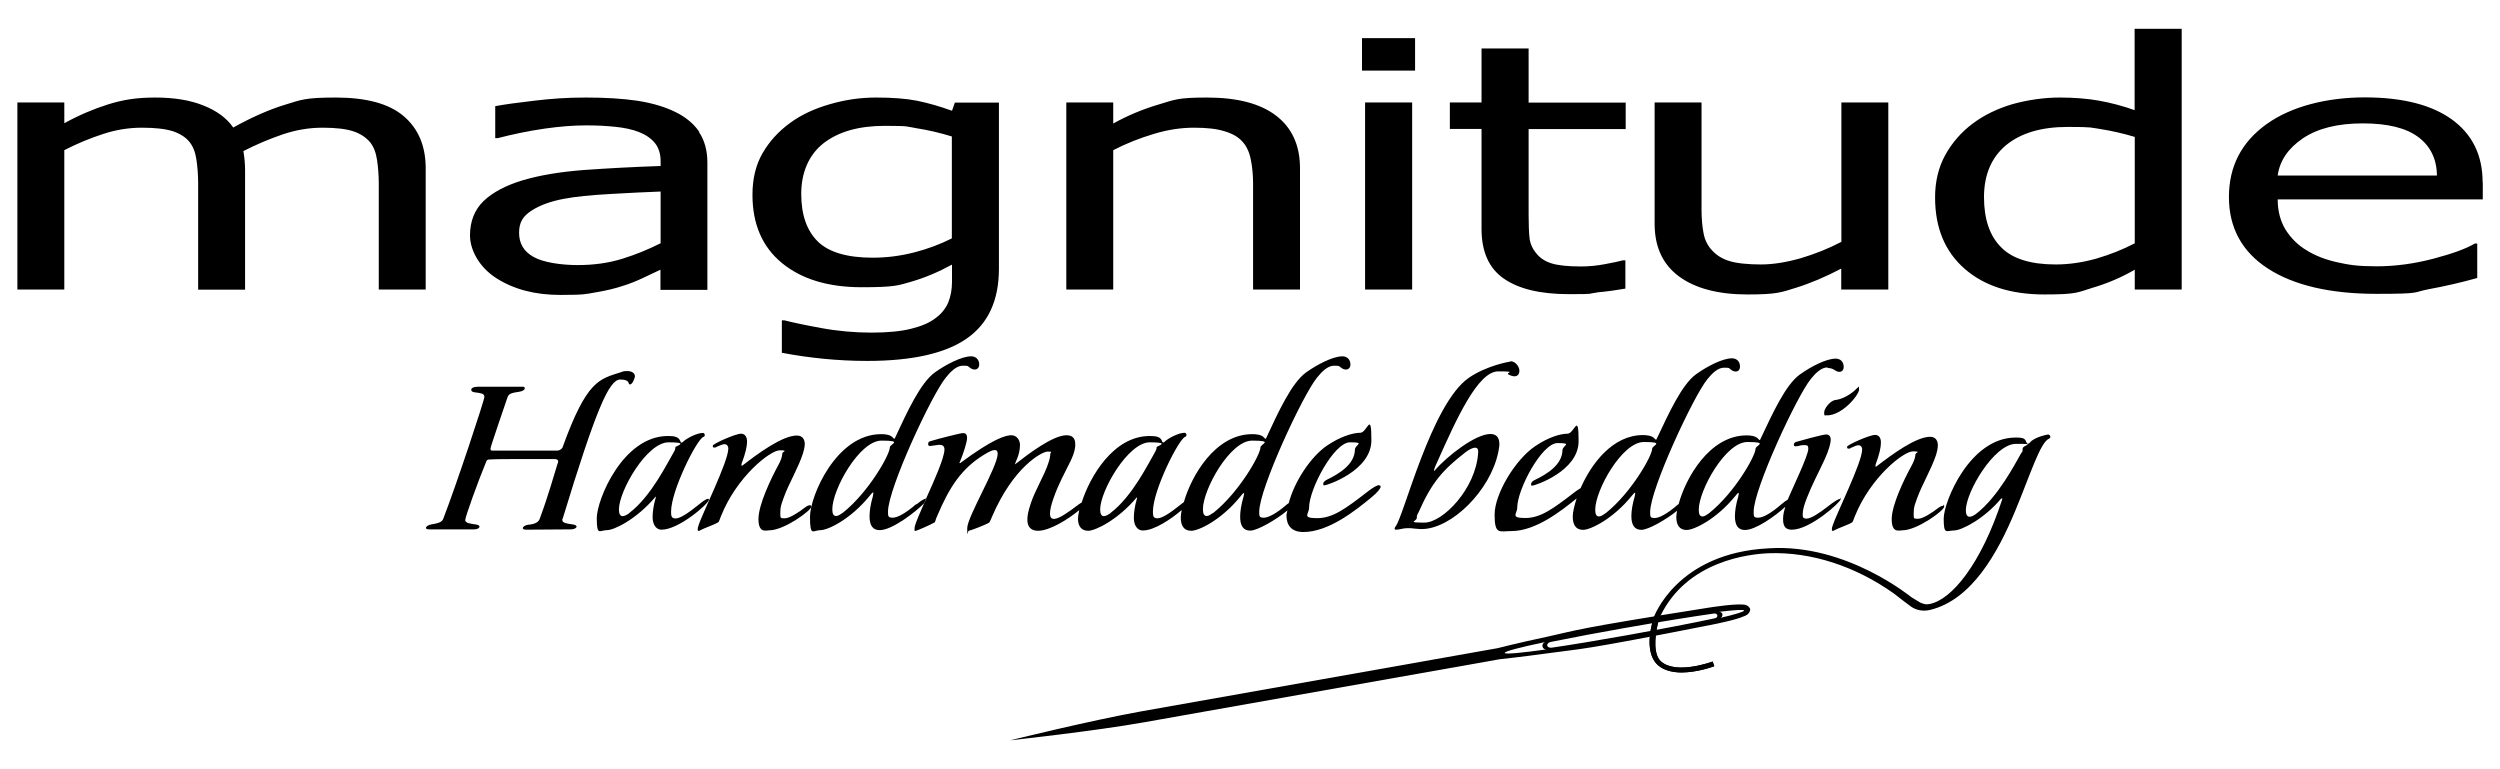 <svg viewBox="0 0 1625 500" version="1.1" xmlns="http://www.w3.org/2000/svg">
  
  <defs>
    <style>
      .st0 {
        fill-rule: evenodd;
      }
    </style>
  </defs>
  <g id="svg6821">
    <path d="M1093.1,437.1c-5.7,0-11.4-1.2-15.5-4.8-5.6-5.1-6.8-14.9-3.7-27.3l4-.9c-2.8,11.1-2.9,21.6,1.7,25.8,9.9,8.9,33.4.2,33.6.1l1.1,3c-.7.3-11,4.1-21.3,4.1Z" class="st0"></path>
    <path d="M1093.1,437.1c-5.7,0-11.4-1.2-15.5-4.8-5.6-5.1-6.8-14.9-3.7-27.3l4-.9c-2.8,11.1-2.9,21.6,1.7,25.8,9.9,8.9,33.4.2,33.6.1l1.1,3c-.7.3-11,4.1-21.3,4.1Z" class="st0"></path>
    <path d="M1112.5,406.1s20.7-3.9,23.7-7c1.7-1.7,1.4-3.2,1.4-3.2,0,0-.3-1.5-2.4-2.5-3.9-1.8-24.7,1.6-24.7,1.6-88.6,14-84.3,14.4-104.5,18.8-20.2,4.3-32.5,7.5-32.5,7.5l-231.2,41c-32.6,5.8-85.7,18.9-85.7,18.9,0,0,54.4-5.9,87-11.7l231.2-41s12.6-1.3,33.1-4.1c20.5-2.9,16.5-.9,104.6-18.3ZM1133.6,396.9c.1.7-5.8,2.5-15.7,4.8.5,0,1-.4,1.3-.8.3-.4.4-.9.4-1.5,0-.5-.4-1-.8-1.3-.4-.3-.9-.4-1.5-.4,10.1-1.2,16.1-1.6,16.3-.9h0ZM1114,398.8c1.1-.2,2.1.3,2.3,1.2.2.8-.6,1.7-1.7,1.9-13.9,3-34.8,7-58.2,11.2-18.1,3.2-34.7,6-47.9,7.9h0c-1.4.2-2.6-.4-2.8-1.4-.2-1,.8-2,2.1-2.3h0c15.9-3.2,31.7-6.2,47.7-9,23.4-4.1,44.4-7.5,58.5-9.5ZM978.1,424.4c-.2-1,10.1-3.7,26.4-7.1-.6.2-1.1.5-1.5,1-.3.5-.5,1.1-.4,1.8.2,1.3,1.4,2.2,2.7,2-16.5,2.3-27.1,3.3-27.3,2.3Z" class="st0"></path>
    <path d="M1331.9,282.3c-.2,0-9.4,1.5-12.5,5.4-.3.3-.8.7-1.3.7s-.5-.2-.7-.5c-1.2-2.7-1.5-3.5-7.2-3.5-29.9,0-46.8,41.8-46.8,52.7s1.8,7.7,6.7,7.7,19.7-7.6,30.7-20.8h.2c.3,0,.5,0,.5.2v.2c-13.9,42.7-33.2,65.6-47.3,68.2-1.8.3-2.8.4-5.8-.8-.4-.2-5.8-3.5-5.8-3.5-.2,0-42.4-35.2-92.9-31.9-60.2,3-74.8,45-74.8,45l4.3-.9c17.3-36.1,58-40.4,70.5-40.9,27.5-1,56.4,8.4,81.5,26.3,3.9,3,5.7,4.5,10.7,8.2,4,2.9,8.7,3.3,12.8,2.3,26.9-6.6,43.8-36.8,55.3-64.6,9.7-23.4,16.2-44.4,21.9-46.7.7-.3.8-.7.8-1.2s-.3-1.3-1.2-1.3ZM1313.7,294.7c-4,6.9-14.9,28.2-29.1,39.2-1.2,1-3.2,2-4.3,2-1.7,0-2.5-1.5-2.5-4.2,0-11.9,18.4-43.2,32.6-43.2s4.3.5,4.3,3.2-.3,1.8-1,3" class="st0"></path>
    <path d="M1254.7,283.9c-9.2,0-24.4,11.1-34.9,19.2-.2.2-.3.2-.5.2s-.3-.2-.3-.5.2-.9.3-1.3c2.3-6.2,3.3-10.7,3.3-13.8s-1.3-5-3.8-5c-3.7,0-18.2,6.5-18.2,7.7s.3,1.2,1.2,1.2.8-.2,1.3-.5c2.2-1,3.8-1.7,5-1.7s2.3,1,2.3,2.8c0,8.4-17,42.3-19.2,49.5-.3.8-.5,1.5-.5,2.4,0,.7.2,1,.7,1s.3,0,.5-.2c3.7-2,9.9-3.9,12.2-5.5.5-1,.8-1.8,1.5-3.7,10.2-25.5,31.7-42.3,37.7-42.3s1.7.8,1.7,2c0,1.9-1,4.7-2.7,7.7-4.7,8.6-12.7,25.2-12.7,34.4s4.8,7.2,7,7.2c9.4,0,27.1-12.8,27.1-15.4s-.4-.5-.7-.5c-.7,0-1.7.3-2.9,1.2-4.8,3.7-10.4,7.2-13.4,7.2s-2.8,0-2.8-3.9.7-5,2.2-9.4c3.4-9.4,9.2-18.7,12.4-28.4.5-1.7,1.1-4,1.1-6.2s-1-5.4-5-5.4h0ZM1187.5,270c10,0,20.9-13.3,20.9-16.8s-.5-1.2-.8-1.2-.3.1-.5.3c-4,4.2-9.7,7.2-14,7.7-3.3.3-7.4,5.4-7.4,8.1s.5,1.8,1.8,1.8" class="st0"></path>
    <path d="M1188,239.2c1.5,0,3,.3,4.8,1.5,1,.7,2,1,2.8,1,1.7,0,2.8-1.3,2.8-3.2,0-3.5-2.3-5.4-5.2-5.4-6,0-15.9,5-23.4,10.4-9.2,6.7-17.5,24.9-25.7,42.3,0,.2-.1.2-.3.2s-.5-.2-.7-.5c-1.8-2.3-5.7-2.5-7.8-2.5-24.1,0-39.7,27.8-44.2,44.7-.2.1-.3.2-.5.3-6.8,5.9-12,8.7-15,8.7s-3-.8-3-3.9c0-14.8,28.1-75.1,37.1-86.2,2.8-3.5,6.7-7.6,10.9-7.6s3,.3,4.8,1.5c1,.7,2,1,2.8,1,1.7,0,2.8-1.3,2.8-3.2,0-3.5-2.3-5.4-5.2-5.4-6,0-15.9,5-23.4,10.4-9.2,6.7-17.5,24.9-25.7,42.3,0,.2-.2.2-.3.2s-.5-.2-.7-.5c-1.8-2.3-5.7-2.5-7.8-2.5-19.6,0-33.5,18.5-40.5,34.5-1.1.7-2.2,1.3-3.6,2.4-14.4,11.1-22.4,17-32.4,17s-5.2-2.7-5.2-6.7c0-11.9,16-42,26.2-42s3.2,1.5,3.2,4.7c-.2,9.4-10,15.5-18.4,19.5-1.3.6-2,1.7-2,2.5s.2,1,.7,1c1.7,0,30.2-9.4,30.2-28.9s-2.7-4.9-7.2-4.9-12.3,2.2-21,8.1c-13,8.7-26.4,31.1-26.4,44.5s3.2,10.7,10.9,10.7c15.9,0,32.5-13.2,42.4-21.2-1.5,4.7-2.5,8.9-2.5,11.8,0,5,1.8,8.6,6.7,8.6s19.4-7.1,31.4-21.8c1.3-1.7,2-2.3,2.3-2.3s.2,0,.2.3-.2,1.2-.3,2c-1.5,5-2.2,9.4-2.2,12.9,0,5.7,2,8.9,6.5,8.9s16.2-6.7,23.2-12.4c-.2,1.3-.5,2.8-.5,3.9,0,5,1.8,8.6,6.7,8.6s19.4-7.1,31.4-21.8c1.3-1.7,2-2.3,2.3-2.3s.2,0,.2.3-.2,1.2-.3,2c-1.5,5-2.2,9.4-2.2,12.9,0,5.7,2,8.9,6.5,8.9,7,0,19.6-9,26.3-15.1-1,3.1-1.5,5.4-1.5,8,0,5.4,2.1,6.9,5.8,6.9,11.7,0,31.6-17.8,31.6-19.8s-.2-.2-.5-.2c-.8,0-3.5,1.5-8.2,5.2-4.7,3.7-10.5,7.6-13.4,7.6s-2.5-1.5-2.5-3.4.8-5.4,2.7-10.1c3.7-9.4,7.4-16,11.5-24.9,2.8-6,4-10.9,4-12.8s-.8-3.5-3-3.5-16.7,4-19.7,4.9c-.8.2-1.3,1.2-1.3,1.8s.3,1,1.3,1c1.7,0,2.8-.8,5.3-.8s2.8.5,2.8,2.5c0,4.3-10.1,25.2-13.4,33-1.1.6-2.5,1.6-4.1,3-6.8,5.9-12,8.7-15,8.7s-3-.8-3-3.9c0-14.8,28.1-75.1,37.1-86.2,2.8-3.5,6.7-7.6,10.9-7.6ZM1043.7,333.5c-1.8,1.3-3.2,2.2-4.3,2.2-1.7,0-2.5-1.3-2.5-4.4,0-12.6,17.4-44,31.6-44s5.4,2.2,5.4,4.4c0,4.5-13.4,28.4-30.1,41.8h0ZM1111,333.5c-1.8,1.3-3.2,2.2-4.3,2.2-1.7,0-2.5-1.3-2.5-4.4,0-12.6,17.4-44,31.6-44s5.3,2.2,5.3,4.4c0,4.5-13.4,28.4-30.1,41.8ZM981.8,235c-.2,0-15.2,2.4-27.1,10.6-24.5,17-42.3,90.4-47.6,96.6-.1.3-.6.8-.6,1.3s.2.8.8.8c2.7,0,4.3-1,7.7-1s2.7.2,4.5.3c2,.2,3.8.3,4.5.3,19.4,0,44.8-25,49.9-50.1.3-1.8.7-3.5.7-5,0-4.9-2.3-6.7-5.9-6.7-9.7,0-28.4,14.6-36.2,23.8-.2.2-.3.2-.3.2-.5,0,.8-3.4,1.5-4.7,13-29.2,26.9-60,40.1-60s4.5.7,6.7,2c.8.5,2.7,1.2,3.8,1.2,2,0,3.3-1.2,3.3-3.7s-2.5-6.1-5.8-6.1h0ZM952.5,294c2.2-1.7,4.7-3,6.3-3s2.2,1.2,2,3.2c-1.4,23.5-23,45.5-34.9,45.5s-5-.8-5-3,.5-2.2,1.3-4c8.7-19.7,16-27.5,30.2-38.6h0ZM896.5,315.3c-1.2,0-3.9,1.4-7.6,4.3-14.5,11.2-22.6,17.2-32.8,17.2s-5.2-2.7-5.2-6.8c0-12.1,16.2-42.5,26.6-42.5s3.2,1.5,3.2,4.8c-.2,9.5-10.1,15.6-18.6,19.7-1.3.7-2,1.7-2,2.5s.2,1,.7,1c1.7,0,30.6-9.5,30.6-29.3s-2.7-4.9-7.2-4.9-12.5,2.2-21.3,8.1c-11.1,7.4-21.8,24.2-25.2,37.6-.4.3-.6.4-1,.7-6.9,6-12.2,8.8-15.2,8.8s-3-.9-3-3.9c0-15,28.4-76,37.6-87.2,2.9-3.6,6.8-7.7,11-7.7s3,.3,4.9,1.5c1,.7,2,1,2.9,1,1.7,0,2.9-1.4,2.9-3.2,0-3.5-2.4-5.4-5.2-5.4-6.1,0-16.1,5.1-23.7,10.5-9.3,6.8-17.8,25.2-26,42.9,0,.2-.2.2-.3.2s-.5-.2-.7-.5c-1.9-2.4-5.8-2.5-8-2.5-23.9,0-39.5,27-44.4,44.2-.5.4-1,.6-1.6,1.2-8.1,6.6-12.9,9.3-15.6,9.3s-2.9-1.7-2.9-4.4c0-13.9,16.9-47.3,21-48.6.7-.2.8-.7.8-1.2s-.3-1.4-1.2-1.4c-4.2,0-11,3.9-12.5,5.4-.5.5-1,.9-1.4.9s-.5-.2-.7-.7c-1-3.1-3.9-3.5-8.1-3.5-23.6,0-38.9,26.5-44.2,43.2-.7.5-1.2.7-2,1.3-7.3,5.6-12.7,9.2-15.9,9.4-1.7,0-2.7-1-2.7-3.4s.7-5.6,2.4-10.4c3.4-9.5,6.9-15.5,11.3-24.5,2-4.3,2.9-7.8,2.7-10.5,0-2.9-1.2-5.6-5.6-5.6-9.1,0-25.4,12.6-33.5,18.9-.2,0,.3-1.2,1-2.9,1.5-3.2,2.2-6.8,2.2-9.7s-1.9-6.3-5.6-6.3-11.8,2.2-33,17.9c-.2.2-.3.2-.5.2s-.2,0-.2-.2,0-.3.2-.5c2.4-5.8,4.7-12.9,4.7-15.6s-1.2-3.2-2.7-3.2-15,3.4-21.3,5.3c-1,.2-1.3,1-1.3,1.9s.5,1.2,1.3,1.2,5.1-.8,5.9-.8c2.2,0,3.4.8,3.4,3.1,0,5.2-6.5,19.9-12,32,0,0,.2,0,.3,0l-1.6,3.1c-2.7,6.2-5,11.5-5.7,13.9-.3,1-.5,2-.5,3.1,0,.5.2.8.7.8s9.7-3.9,12.5-5.6c.5-.8.5-1.8,1.4-3.7,8.3-19.7,16.2-31.3,30.4-40.1,3.6-2.2,5.6-3.1,7.1-3.2,1.4,0,2,.8,2,2.5,0,8.2-19.8,41-19.8,48.3s.3,1.7,1,1.7,11.2-3.9,13.4-5.4c.7-1.3,1-2,1.7-3.7,13.9-32.5,32.5-42.4,36.2-42.4s1.7.5,1.7,1.5-.3,3.2-1.2,5.8c-2.5,8-8.6,17.6-11.5,26.4-1.9,5.8-2.2,8.2-2.2,10.7,0,4.9,2.7,7.1,6.9,7.1,7.7,0,19.6-7.5,26.8-13.4-.5,2.2-.8,4.2-.8,5.6,0,4.4,1.9,7.8,6.6,7.8s19.3-7.1,31.5-21.6c0,0,0-.1.2-.1,0,0,.2.5,0,.8-1.4,4.8-2,9-2,12.6s1.5,8.1,5.9,8.1c7.4,0,18.5-7.5,25.2-13.3-.3,1.8-.6,3.5-.6,4.8,0,5.1,1.8,8.7,6.8,8.7s19.6-7.1,31.8-22.1c1.3-1.7,2-2.4,2.4-2.4s.2,0,.2.3-.2,1.2-.4,2c-1.5,5.1-2.2,9.5-2.2,13.1,0,5.8,2,9,6.6,9s17-7.2,24.1-13.1c-.1,1-.6,2.2-.6,3.1,0,6.5,3.2,10.9,11,10.9,16.6,0,34.2-14.3,44-22.3,4.4-3.6,6.2-6.1,6.2-7.1s-.2-.7-.7-.7ZM721.9,333.5c-1.9,1.3-3.4,2-4.4,2-1.5,0-2.4-1.4-2.4-4.3,0-12.1,18.1-43.7,32.3-43.7s4.4,2.4,4.4,3.2c0,1.1-.4,2.1-1,3.1-4.2,7-14.5,28.6-28.9,39.6ZM788.8,333.2c-1.9,1.3-3.2,2.2-4.4,2.2-1.7,0-2.5-1.4-2.5-4.4,0-12.8,17.6-44.6,32-44.6s5.4,2.2,5.4,4.4c0,4.6-13.5,28.7-30.4,42.4" class="st0"></path>
    <path d="M595.5,327.7c-6.9,6-12.2,8.8-15.2,8.8s-3.1-.9-3.1-3.9c0-15,28.4-76,37.6-87.2,2.9-3.6,6.8-7.7,11-7.7s3.1.3,4.9,1.5c1,.7,2,1,2.9,1,1.7,0,2.9-1.4,2.9-3.2,0-3.5-2.4-5.4-5.2-5.4-6.1,0-16.1,5.1-23.7,10.5-9.3,6.8-17.8,25.2-26,42.9,0,.2-.2.2-.3.2s-.5-.2-.7-.5c-1.9-2.4-5.7-2.5-7.9-2.5-29.1,0-46.2,40.3-46.2,53.7s1.9,8.7,6.8,8.7,19.6-7.1,31.8-22.1c1.3-1.7,2-2.4,2.4-2.4s.2,0,.2.3-.2,1.2-.3,2.1c-1.5,5.1-2.2,9.5-2.2,13.1,0,5.8,2,9,6.6,9,8.1,0,23.5-11.9,29-17.6l1.3-3c-1,.1-3.1,1.1-6.3,3.8h0ZM547.9,333.2c-1.9,1.4-3.2,2.2-4.4,2.2-1.7,0-2.5-1.4-2.5-4.4,0-12.8,17.6-44.6,32-44.6s5.4,2.2,5.4,4.4c0,4.6-13.5,28.8-30.4,42.4Z" class="st0"></path>
    <path d="M527.2,328.9c0-.3-.3-.5-.7-.5-.7,0-1.7.3-2.9,1.2-4.9,3.8-10.5,7.3-13.5,7.3s-2.9,0-2.9-3.9.7-5.1,2.2-9.5c3.4-9.5,9.3-18.9,12.5-28.7.5-1.7,1.2-4.1,1.2-6.3s-1-5.4-5.1-5.4c-9.3,0-24.7,11.2-35.3,19.4-.2.2-.3.2-.5.2s-.3-.2-.3-.5.2-.9.3-1.3c2.4-6.3,3.4-10.9,3.4-13.9s-1.4-5.1-3.9-5.1c-3.7,0-18.4,6.6-18.4,7.8s.3,1.2,1.2,1.2.8-.2,1.4-.5c2.2-1,3.9-1.7,5.1-1.7s2.4,1,2.4,2.9c0,8.5-17.3,42.9-19.4,50.1-.3.8-.5,1.6-.5,2.4,0,.7.2,1,.7,1s.3,0,.5-.2c3.7-2,10-3.9,12.4-5.6.5-1,.8-1.8,1.5-3.7,10.3-25.9,32.1-42.9,38.2-42.9s1.7.9,1.7,2c0,1.9-1,4.8-2.7,7.8-4.7,8.7-12.8,25.5-12.8,34.9s4.9,7.3,7.1,7.3c9.5,0,27.4-12.9,27.4-15.6" class="st0"></path>
    <path d="M460.8,324.7c0-.3-.2-.5-.5-.5-.9,0-2.7,1-5.6,3.4-8.1,6.6-12.9,9.4-15.6,9.4s-2.9-1.7-2.9-4.4c0-13.9,16.9-47.3,21-48.6.7-.2.9-.7.9-1.2s-.3-1.4-1.2-1.4c-4.2,0-11,3.9-12.5,5.4-.5.5-1,.9-1.4.9s-.5-.2-.7-.7c-1-3.1-3.9-3.6-8.1-3.6-29.4,0-46.3,41.5-46.3,53.4s1.9,7.8,6.6,7.8,19.3-7.1,31.5-21.6c0,0,0-.2.2-.2,0,0,.2.5,0,.8-1.4,4.8-2,9-2,12.6s1.5,8.1,5.9,8.1c11.1,0,30.8-17,30.8-19.7ZM409.1,333.5c-1.9,1.4-3.4,2-4.4,2-1.5,0-2.4-1.4-2.4-4.3,0-12.1,18.1-43.7,32.3-43.7s4.4,2.4,4.4,3.2c0,1.1-.4,2.2-1,3.1-4.2,7-14.5,28.6-28.9,39.6ZM314.9,257.8c0,2.2-18.1,56.9-26.7,79.2-.8,2.4-3.2,3.1-8,3.9-1.8.3-3.2,1.3-3.4,2.2,0,.5.7,1,2,1h29.2c2.4,0,3.5-.8,3.7-1.7,0-.7-.8-1.3-2.4-1.5-3.7-.5-6.9-.9-6.9-2.9s8.3-25,13.5-37.6c.3-1,.9-1.7,1.7-1.7,5.1-.3,11.7-.3,18.3-.3h24.5c1.2,0,2.4.3,2.4,1.5s0,.5-.2.9c-2.9,9.2-6.1,21.1-11.7,36.2-.8,2.6-3.4,3.7-7.6,4.1-2,.2-3.4,1.3-3.5,2.2,0,.5.7,1,2.2,1l28.9-.2c2.5,0,3.7-.9,3.9-1.7,0-.7-.9-1.3-2.4-1.5-3.7-.5-6.9-.9-6.9-2.9s0-.3.2-.7c21.8-71.6,30.3-90.6,37.4-90.6s4.7,3.2,6.4,3.2,3.2-4.4,3.2-5.3c0-2.2-2.2-3.4-4.9-3.4s-2.7.2-4.1.7c-14.2,4.6-22.2,5.1-38,48.8-.3.7-.8,1.2-1.5,1.6-.6.4-1.4.6-2.1.6h-42.3c-.5,0-1-.4-1-1.2,0-1.4,9.5-28.6,11-33.2.8-2.6,2.5-3.1,7.9-3.9,1.5-.2,3.4-1,3.4-2.2s-.7-1-2.2-1h-28.7c-2.5,0-3.9,1-3.9,1.9s.7,1.5,2.2,1.7c4,.5,6.3.8,6.3,2.7Z" class="st0"></path>
    <path d="M1613.7,118.5c0-17.6-6.7-31.2-19.9-40.8-13.3-9.6-32.2-14.4-56.7-14.4s-47.8,5.8-64,17.5c-16.2,11.7-24.3,27.4-24.3,47.3s8.5,35.6,25.4,46.5c16.9,10.9,40.5,16.4,70.6,16.4s23.1-1,33.8-3c10.8-2,21.3-4.4,31.6-7.3v-22.4h-1.6c-5.3,3.2-14.2,6.5-26.7,9.8-12.5,3.3-24.8,5-37.1,5s-17.8-.9-25.5-2.6c-7.7-1.7-14.4-4.3-20-7.8-5.6-3.3-10.3-8-13.8-13.6-3.3-5.5-5-12-5-19.5h133.3v-11.1h0ZM1480.5,114.1c1.3-9.6,6.8-17.7,16.4-24.2,9.7-6.5,22.6-9.7,38.9-9.7s28.2,3,36.1,8.9c7.9,5.9,12,14.3,12.1,25h-103.5,0ZM1387.5,18.7v52.9c-7.6-2.7-15.4-4.8-23.3-6.2-7.4-1.3-15.9-2-25.5-2s-20.7,1.5-30.6,4.3c-9.8,2.9-18.5,7.1-25.8,12.6-7.4,5.5-13.5,12.5-17.9,20.5-4.4,8-6.6,17.2-6.6,27.5,0,19.8,6.4,35.2,19.2,46.4,12.8,11.2,30.1,16.7,51.8,16.7s21.6-1.4,31.2-4.3c9.6-2.8,18.8-6.7,27.6-11.8v12.9h30.5V18.7h-30.5ZM1387.5,158.2c-7.7,4-16,7.3-24.9,9.9-8.9,2.5-17.7,3.8-26.4,3.8-16.3,0-28.2-3.7-35.5-11.2-7.4-7.4-11.1-18.3-11.1-32.6s4.8-25.8,14.3-33.7c9.6-7.9,22.9-11.9,40.1-11.9s14.8.5,21.4,1.4c7.5,1.2,14.9,2.9,22.2,5.1v69.2ZM1196.9,188.2h30.5v-121.6h-30.5v90.6c-8.2,4.3-16.9,7.8-26.3,10.6-9.4,2.7-18.1,4.1-26,4.1s-15.7-.7-20.4-2.2c-4.7-1.4-8.5-3.8-11.4-7-2.9-3.1-4.8-7-5.5-11.2-.9-4.4-1.3-9.7-1.3-15.8v-69.1h-30.5v78.8c0,15.1,5.3,26.5,15.9,34.3,10.6,7.8,25.5,11.7,44.6,11.7s21.8-1.4,31.2-4.3c9.4-2.9,19.3-7.1,29.6-12.5v13.7h0ZM1037.7,190.1c6.8-.6,13-1.5,18.8-2.5v-18.4h-1.6c-2.4.7-6.3,1.5-11.7,2.5-5.1,1-10.4,1.5-15.6,1.5-8.6,0-14.9-.7-19.1-2-4.2-1.3-7.5-3.5-9.8-6.4-2.5-2.9-4.1-6.4-4.5-10.1-.4-3.6-.6-8.6-.6-15.1v-55.7h63.1v-17.2h-63.1V31.5h-30.6v35.1h-20.6v17.2h20.6v65c0,14.8,4.8,25.6,14.5,32.3,9.6,6.7,23.7,10.1,42.3,10.1s11.4-.3,18.1-1ZM885.3,45.9v-21.1h34.5v21.1h-34.5ZM887.3,188.2v-121.6h30.6v121.6h-30.6ZM814.5,188.2h30.5v-78.8c0-14.9-5.2-26.3-15.5-34.2-10.3-7.9-25.3-11.8-44.9-11.8s-21.2,1.5-31.4,4.5c-10.2,3-20.1,7.1-29.6,12.4v-13.7h-30.5v121.6h30.5v-90.6c8.4-4.3,17.1-7.8,26.2-10.5,9.1-2.8,17.9-4.1,26.2-4.1s14.8.7,19.9,2.3c5.1,1.5,9,3.7,11.7,6.8,2.6,2.8,4.4,6.6,5.4,11.5,1,4.9,1.5,10.1,1.5,15.7v69.1ZM620.7,66.6l-1.9,5.4c-7.4-2.7-14.9-4.9-22.6-6.5-7.1-1.4-16-2.1-26.5-2.1s-20.1,1.4-30.2,4.3c-10.1,2.9-18.7,6.9-25.8,12.1-7.6,5.5-13.6,12.1-18,19.7-4.4,7.6-6.6,16.6-6.6,27.1,0,19.1,6.4,33.9,19.2,44.4,12.8,10.5,30.1,15.7,51.8,15.7s23.8-1.2,32.2-3.6c8.4-2.4,17.3-6.1,26.5-11.1v11.1c0,4.9-.8,9.4-2.4,13.4-1.7,4-4.4,7.4-8.2,10.2-3.8,3-9.1,5.3-16,7-6.8,1.7-15.5,2.5-26,2.5s-21.8-1-32.6-3c-10.9-2-18.8-3.7-23.8-5h-1.6v21.1c8.9,1.7,18,3,27.1,3.9,9.2.9,18.6,1.4,28.3,1.4,29.1,0,50.7-4.8,64.7-14.5,14-9.7,21-24.8,21-45.5v-107.9h-28.6ZM618.8,154.9c-7.5,3.8-15.7,6.9-24.7,9.2-9,2.3-17.9,3.4-26.8,3.4-16.6,0-28.5-3.5-35.7-10.5-7.2-7.1-10.8-17.4-10.8-31s4.8-25.3,14.5-32.9c9.7-7.5,22.9-11.3,39.8-11.3s13.9.5,20.9,1.6c7,1.1,14.6,2.8,22.7,5.3v66.3ZM454.6,85.8c-3.6-5.3-8.8-9.7-15.6-13-6.9-3.4-15.1-5.8-24.6-7.3-9.5-1.4-20.6-2.1-33.4-2.1s-22,.7-33.3,2c-11.3,1.3-19.9,2.5-25.8,3.6v20.8h1.6c10-2.6,20.2-4.7,30.5-6.2,9.8-1.4,18.8-2.1,26.7-2.1s12.9.3,19,.9c6,.6,11.2,1.7,15.6,3.4,4.5,1.8,8,4.2,10.5,7.3,2.4,3.1,3.6,7,3.6,11.6v3.2c-17.8.6-34.4,1.5-49.9,2.6-15.5,1.2-28.7,3.4-39.8,6.7-10.9,3.3-19.4,7.8-25.3,13.4-5.9,5.7-8.9,13.2-8.9,22.4s5.7,20.5,17.1,27.8c11.4,7.3,25.2,10.9,41.6,10.9s16.6-.6,23.2-1.7c6.6-1.1,12.5-2.5,17.5-4.2,4.3-1.3,8.8-3.1,13.4-5.3,4.6-2.2,8.3-3.9,11-5.2v13.1h30.5v-82.7c0-7.8-1.8-14.4-5.4-19.8ZM429.4,158.1c-7.9,4-16.2,7.4-24.6,10-8.8,2.8-18.6,4.2-29.3,4.2s-22.4-1.7-28.7-5.3c-6.3-3.5-9.4-8.7-9.4-15.7s2.7-10.9,8.1-14.4c5.4-3.5,12.5-6.1,21.2-7.7,7.3-1.4,17.3-2.4,29.9-3.1,12.6-.7,23.5-1.3,32.8-1.6v33.7h0ZM246.1,188.2h30.6v-78.8c0-14.5-4.8-25.8-14.3-33.9-9.5-8.1-24.2-12.1-44.2-12.1s-22.5,1.5-32.7,4.6c-10.2,3.1-21.5,8-33.9,14.9-4.2-6.1-10.7-10.9-19.3-14.3-8.6-3.5-19.1-5.2-31.5-5.2s-20.9,1.5-30.4,4.4c-9.5,3-19,7-28.6,12.3v-13.5H11.3v121.6h30.5v-90.6c8.4-4.3,16.8-7.8,25.2-10.5,8.1-2.7,16.6-4.1,25.2-4.1,8.8,0,15.5.8,20.2,2.3,4.7,1.6,8.3,3.9,10.8,7,2.3,2.9,3.8,6.7,4.5,11.6.7,4.8,1.1,9.9,1.1,15.3v69.1h30.5v-77.7c0-4.2-.4-8.3-1.1-12.4,8.6-4.4,17.2-8,25.7-10.9,8.3-2.8,17-4.3,25.7-4.3,8.8,0,15.5.8,20.2,2.4,4.7,1.6,8.2,4,10.8,7.1,2.3,2.9,3.8,6.8,4.5,11.6.7,4.9,1.1,9.9,1.1,15.1v69.1Z" class="st0"></path>
  </g>
</svg>